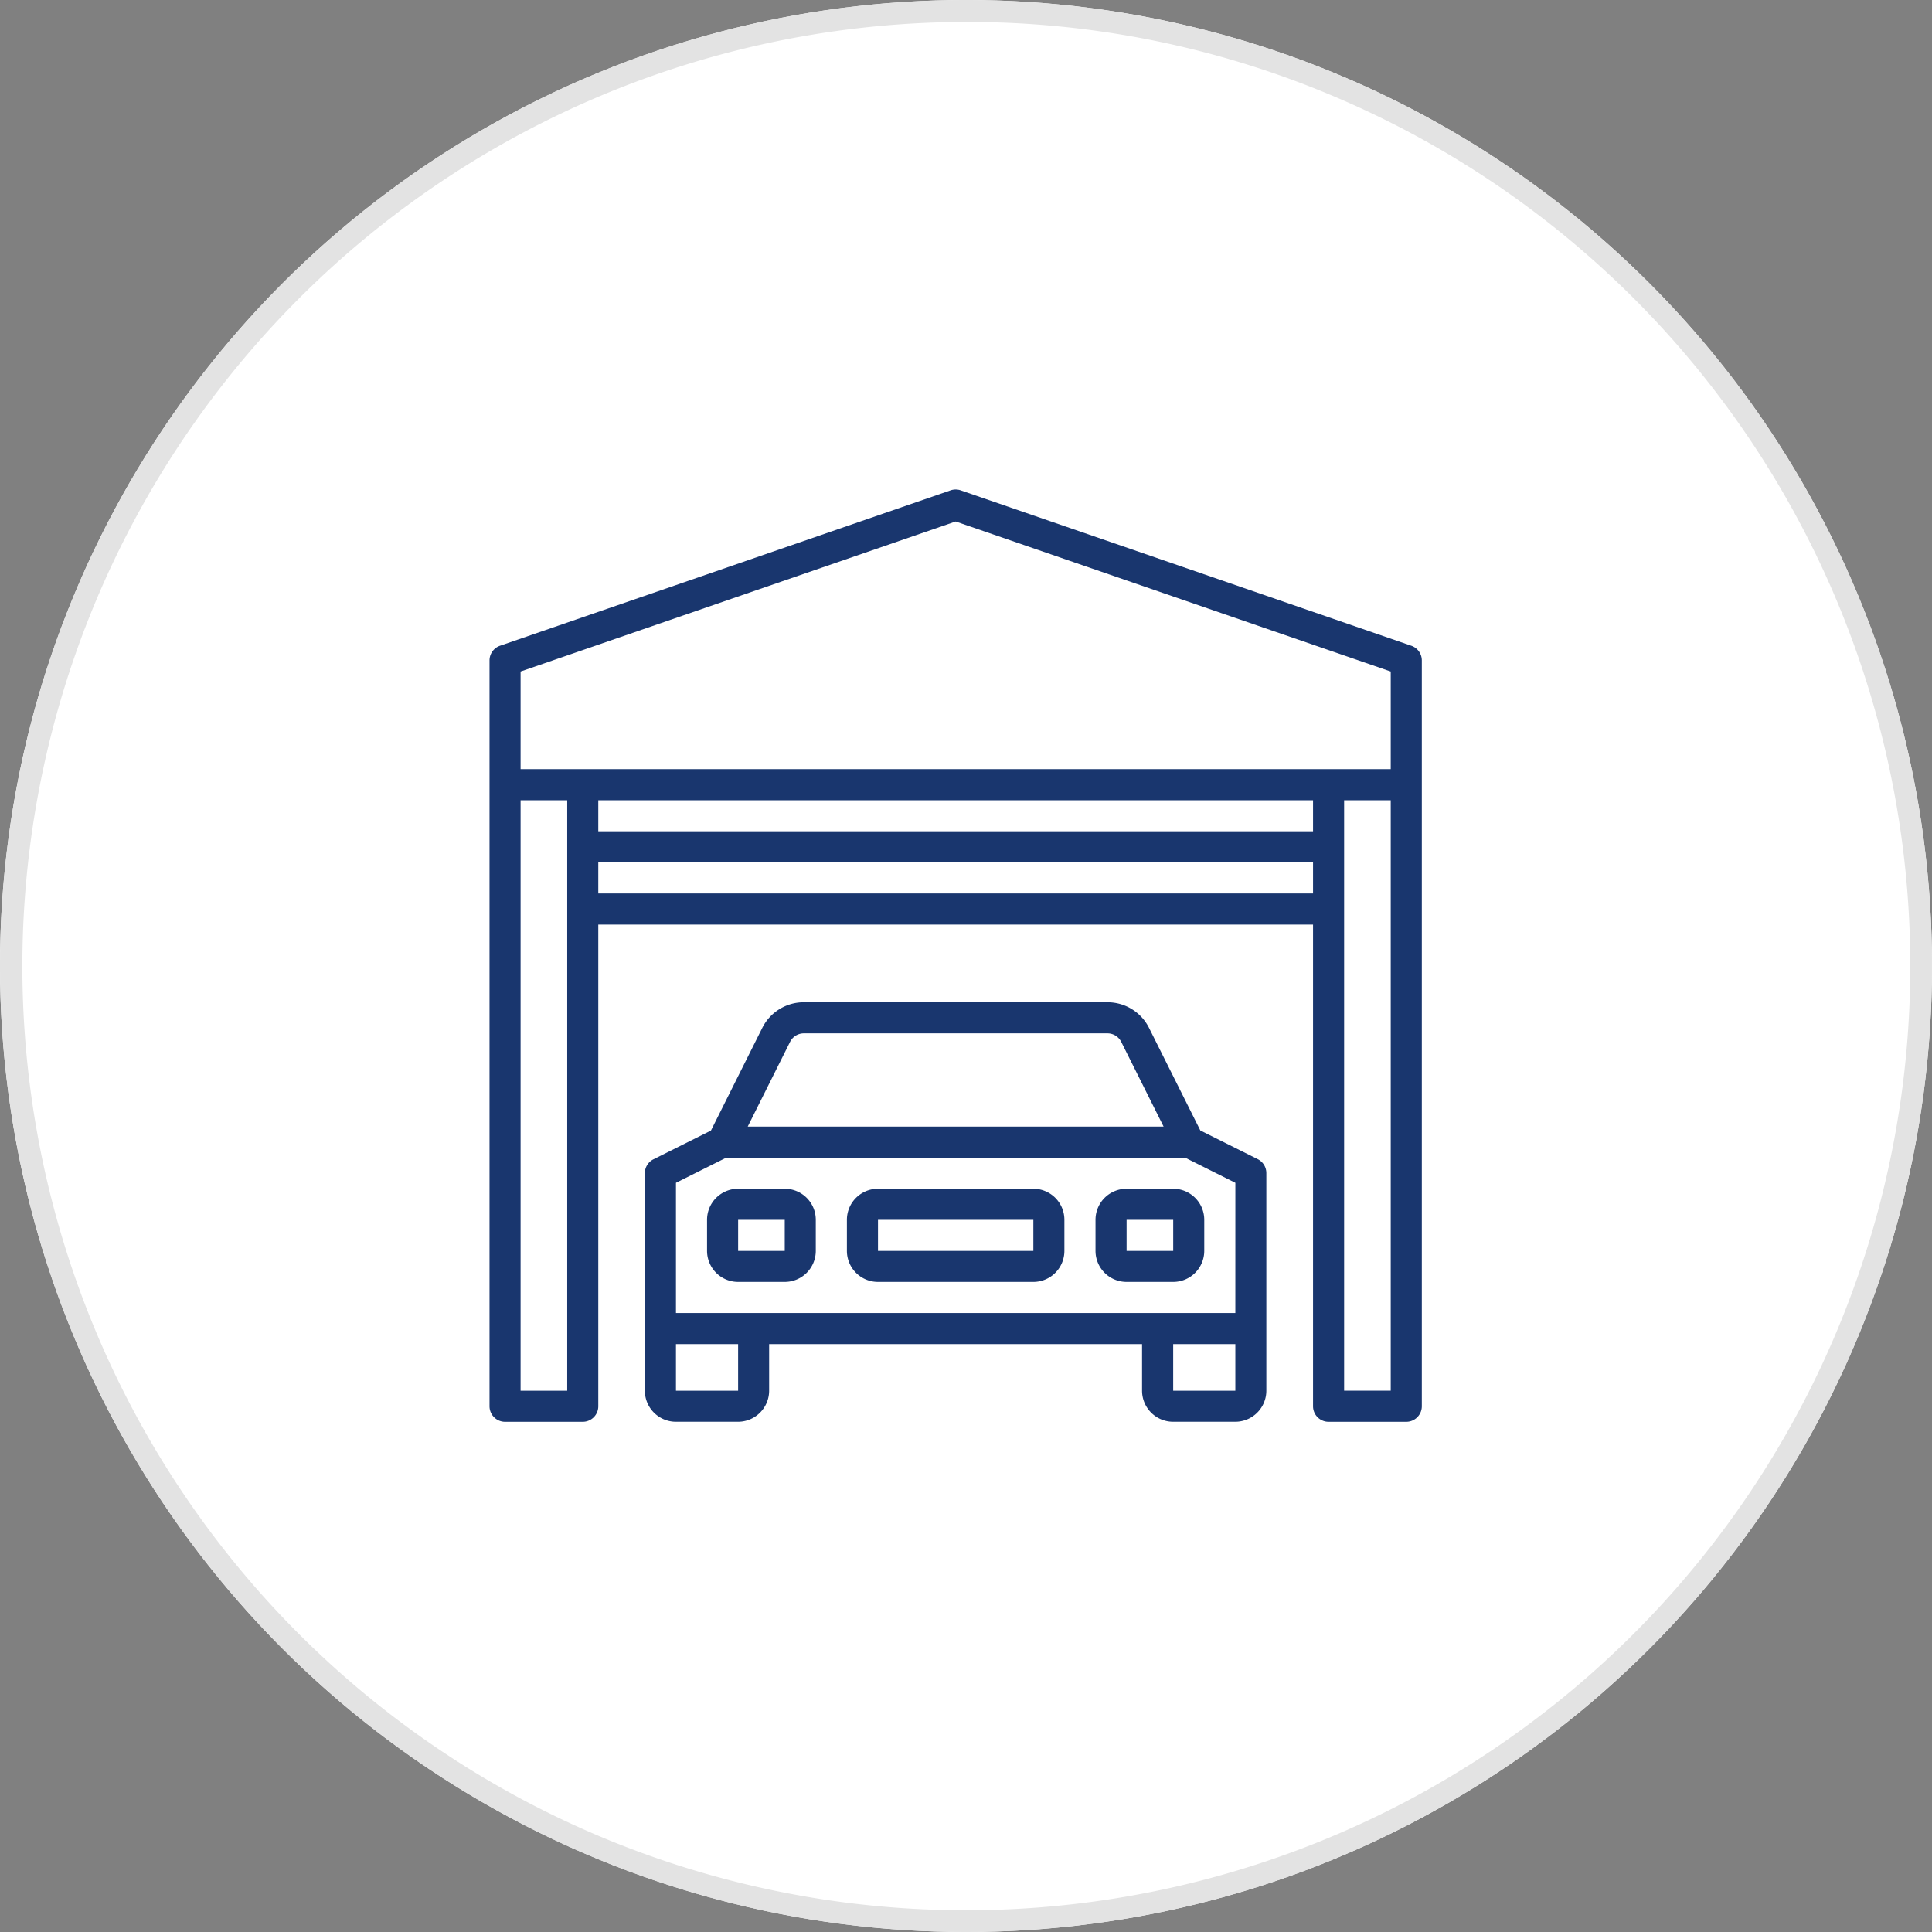 <svg xmlns="http://www.w3.org/2000/svg" width="88" height="88" viewBox="0 0 88 88"><rect x="0" y="0" width="88" height="88" fill="#808080" stroke="none"/><g transform="translate(-256 -1861)"><circle cx="44" cy="44" r="44" transform="translate(256 1861)" fill="#fff"/><path d="M44,1A43.012,43.012,0,0,0,27.263,83.621,43.011,43.011,0,0,0,60.737,4.379,42.73,42.73,0,0,0,44,1m0-1A44,44,0,1,1,0,44,44,44,0,0,1,44,0Z" transform="translate(256 1861)" fill="#e3e3e3"/><g transform="translate(278.297 1883.295)"><g transform="translate(0 0.002)"><g transform="translate(0 0)"><path d="M41.988,7.118,21.463.04A.707.707,0,0,0,21,.04L.477,7.118A.708.708,0,0,0,0,7.787V41.758a.708.708,0,0,0,.708.708H4.246a.708.708,0,0,0,.708-.708V19.818H37.51v21.94a.708.708,0,0,0,.708.708h3.539a.708.708,0,0,0,.708-.708V7.787A.708.708,0,0,0,41.988,7.118ZM3.539,19.111v21.94H1.415V14.156H3.539ZM37.51,18.4H4.954V16.987H37.51Zm0-2.831H4.954V14.156H37.51Zm3.539,25.479H38.926V14.156h2.123Zm0-28.31H1.415V8.291L21.232,1.458,41.049,8.291Z" transform="translate(0 -0.002)" fill="#19366e"/></g></g><g transform="translate(7.077 23.357)"><path d="M107.918,271.147l-2.619-1.309-2.336-4.671a2.112,2.112,0,0,0-1.9-1.168H87.244a2.112,2.112,0,0,0-1.9,1.173l-2.336,4.671-2.619,1.309a.708.708,0,0,0-.391.631v9.908a1.415,1.415,0,0,0,1.415,1.415h2.831a1.415,1.415,0,0,0,1.415-1.415v-2.123h16.986v2.123a1.415,1.415,0,0,0,1.415,1.415h2.831a1.415,1.415,0,0,0,1.415-1.415v-9.908A.708.708,0,0,0,107.918,271.147Zm-21.307-5.341a.7.7,0,0,1,.633-.391h13.821a.7.7,0,0,1,.633.391l1.928,3.855H84.684Zm-2.365,15.887H81.415v-2.123h2.831Zm22.648,0h-2.831v-2.123h2.831Zm0-3.539H81.415v-5.932l2.29-1.145h20.9l2.29,1.145Z" transform="translate(-80 -263.999)" fill="#19366e"/></g><g transform="translate(9.908 31.85)"><path d="M115.539,360h-2.123A1.415,1.415,0,0,0,112,361.414v1.415a1.415,1.415,0,0,0,1.415,1.415h2.123a1.415,1.415,0,0,0,1.415-1.415v-1.415A1.415,1.415,0,0,0,115.539,360Zm0,2.831h-2.123v-1.415h2.123Z" transform="translate(-112 -359.999)" fill="#19366e"/></g><g transform="translate(27.602 31.85)"><path d="M315.539,360h-2.123A1.415,1.415,0,0,0,312,361.414v1.415a1.415,1.415,0,0,0,1.415,1.415h2.123a1.415,1.415,0,0,0,1.415-1.415v-1.415A1.415,1.415,0,0,0,315.539,360Zm0,2.831h-2.123v-1.415h2.123Z" transform="translate(-312 -359.999)" fill="#19366e"/></g><g transform="translate(16.278 31.85)"><path d="M192.493,360h-7.077A1.415,1.415,0,0,0,184,361.414v1.415a1.415,1.415,0,0,0,1.415,1.415h7.077a1.415,1.415,0,0,0,1.415-1.415v-1.415A1.415,1.415,0,0,0,192.493,360Zm0,2.831h-7.077v-1.415h7.077Z" transform="translate(-184 -359.999)" fill="#19366e"/></g></g></g></svg>